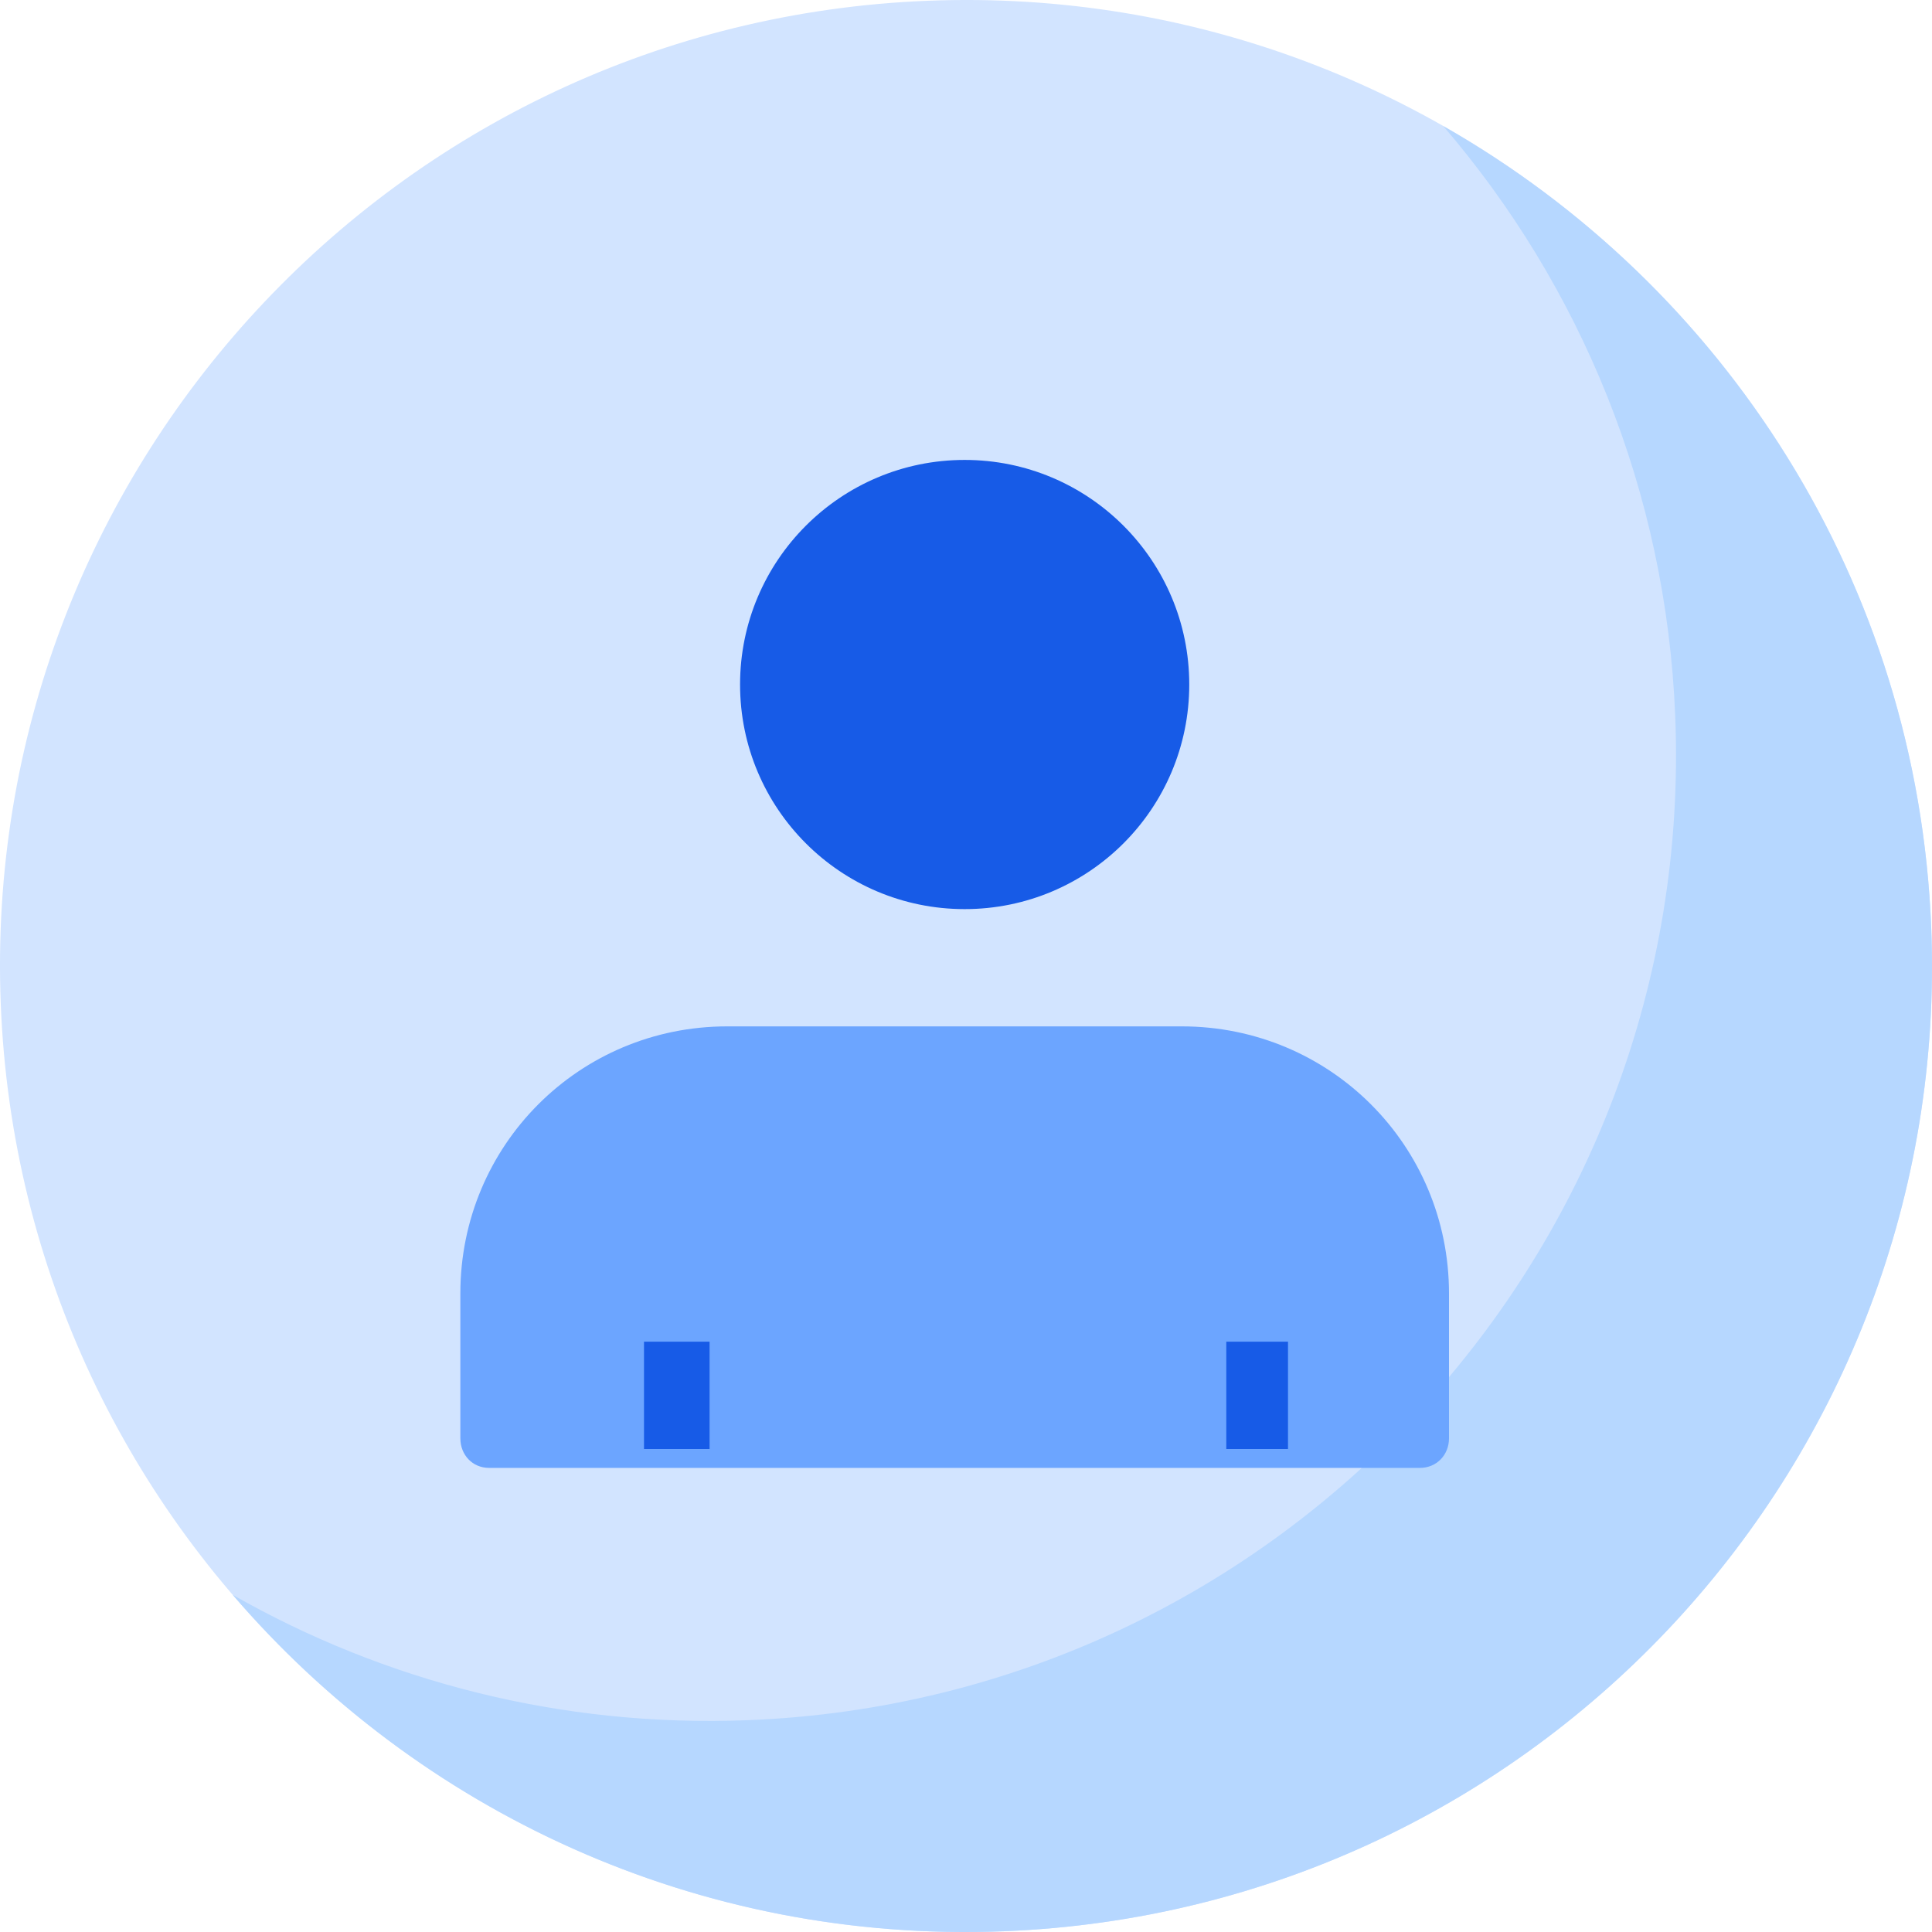 <?xml version="1.0" encoding="UTF-8"?>
<svg width="36px" height="36px" viewBox="0 0 36 36" version="1.1" xmlns="http://www.w3.org/2000/svg" xmlns:xlink="http://www.w3.org/1999/xlink">
    <!-- Generator: Sketch 60.1 (88133) - https://sketch.com -->
    <title>Group</title>
    <desc>Created with Sketch.</desc>
    <g id="Page-1" stroke="none" stroke-width="1" fill="none" fill-rule="evenodd">
        <g id="Artboard" transform="translate(-741, -83)" fill-rule="nonzero">
            <g id="Group" transform="translate(741, 83)">
                <path d="M18.708,35.986 C18.708,35.986 18.708,35.986 18.708,35.986 C8.775,36.377 0.405,28.641 0.014,18.708 C0.014,18.708 0.014,18.708 0.014,18.708 C-0.377,8.775 7.359,0.405 17.292,0.014 C17.292,0.014 17.292,0.014 17.292,0.014 C27.225,-0.377 35.595,7.359 35.986,17.292 C35.986,17.292 35.986,17.292 35.986,17.292 C36.377,27.225 28.641,35.595 18.708,35.986 Z" id="Path" fill="#D2E4FF"></path>
                <path d="M35.986,17.292 C35.986,17.292 35.986,17.292 35.986,17.292 C35.732,10.844 32.116,5.324 26.893,2.349 C29.445,5.321 31.05,9.142 31.216,13.359 C31.216,13.359 31.216,13.359 31.216,13.359 C31.607,23.293 23.872,31.662 13.938,32.053 C13.938,32.053 13.938,32.053 13.938,32.053 C10.453,32.19 7.16,31.326 4.337,29.718 C7.795,33.745 12.992,36.211 18.708,35.986 C18.708,35.986 18.708,35.986 18.708,35.986 C28.641,35.595 36.377,27.225 35.986,17.292 Z" id="Path" fill="#B6D7FF"></path>
                <path d="M13.79,12.755 C13.79,10.444 15.664,8.57 17.975,8.57 C20.287,8.57 22.16,10.444 22.16,12.755 C22.16,15.067 20.287,16.94 17.975,16.94 C15.664,16.94 13.79,15.067 13.79,12.755 Z" id="Path" fill="#175BE7"></path>
                <path d="M26.459,27.352 C26.459,27.352 9.113,27.352 9.113,27.352 C8.804,27.352 8.578,27.11 8.578,26.801 C8.578,26.801 8.578,24.102 8.578,24.102 C8.578,21.342 10.791,19.125 13.551,19.125 C13.551,19.125 22.021,19.125 22.021,19.125 C24.782,19.125 27,21.342 27,24.102 C27,24.102 27,26.801 27,26.801 C27,27.11 26.769,27.352 26.459,27.352 Z" id="Path" fill="#6CA5FF"></path>
                <path d="M12,27 C12,27 12,25 12,25 C12,25 13.222,25 13.222,25 C13.222,25 13.222,27 13.222,27 C13.222,27 12,27 12,27 Z" id="Path" fill="#175BE7"></path>
                <path d="M22.85,27 C22.85,27 22.85,25 22.85,25 C22.85,25 24,25 24,25 C24,25 24,27 24,27 C24,27 22.85,27 22.85,27 Z" id="Path" fill="#175BE7"></path>
            </g>
        </g>
    </g>
</svg>